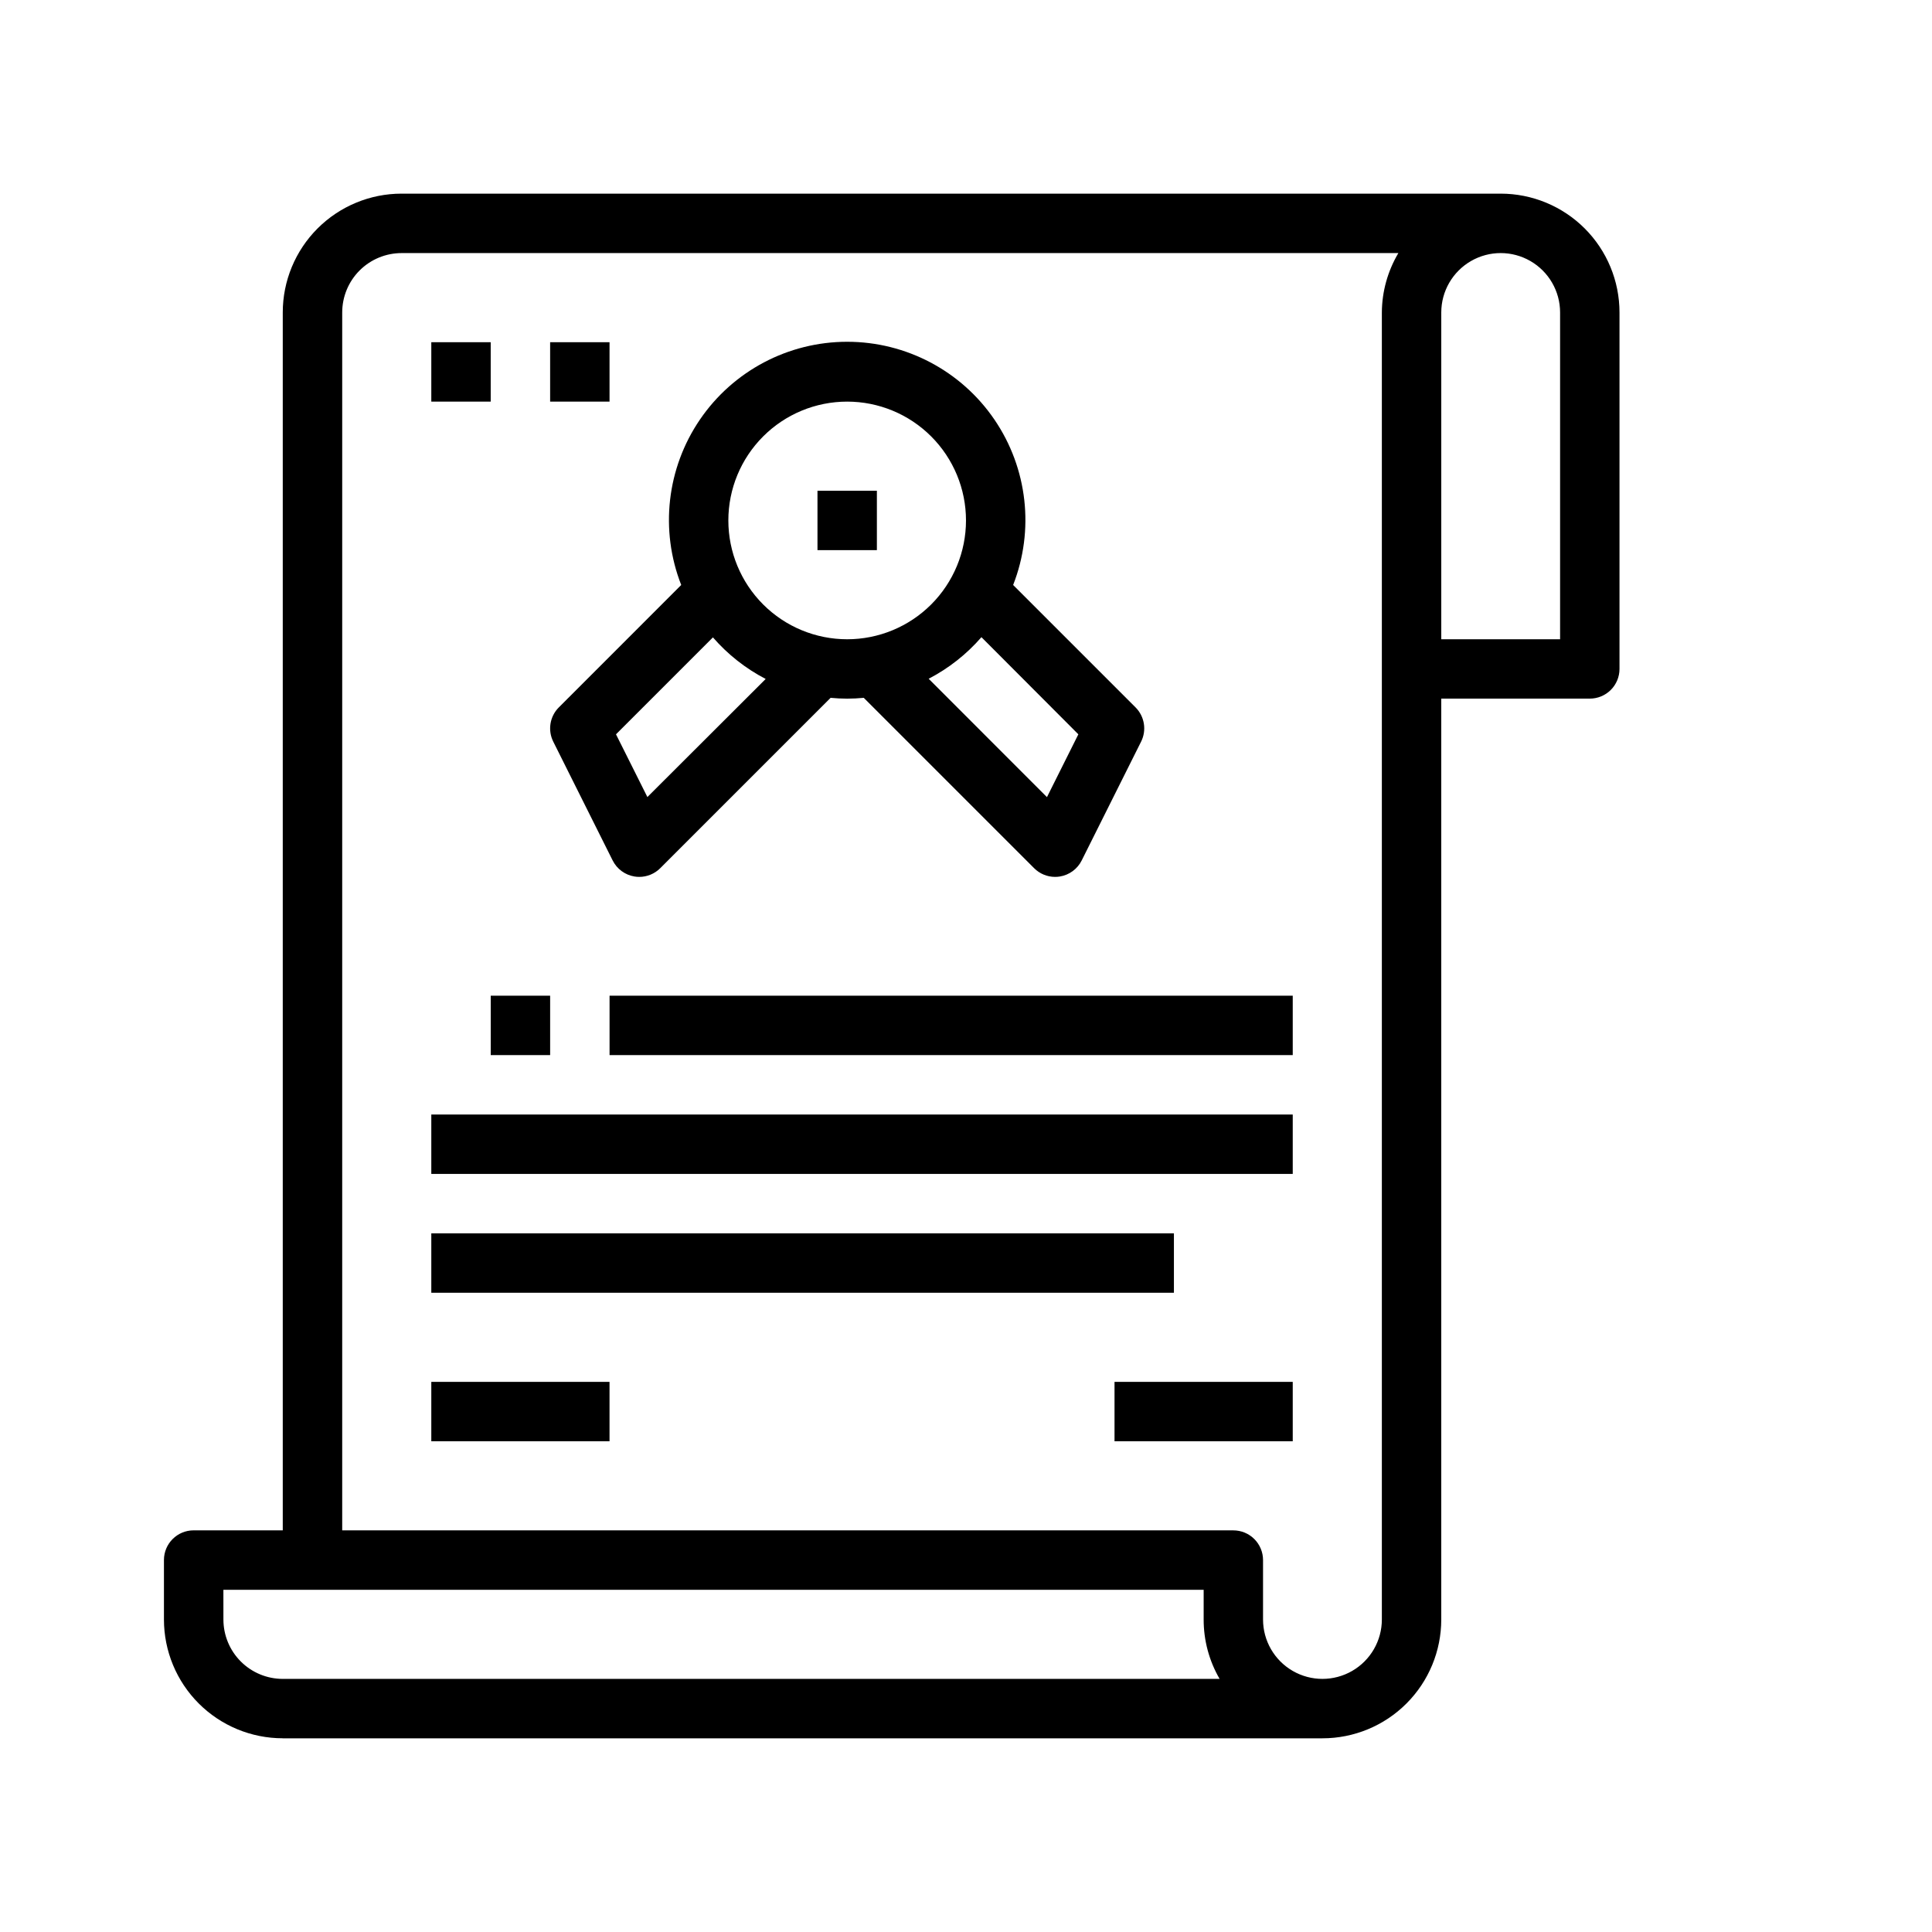 <?xml version="1.0" encoding="UTF-8"?>
<!-- The Best Svg Icon site in the world: iconSvg.co, Visit us! https://iconsvg.co -->
<svg fill="#000000" width="800px" height="800px" version="1.1" viewBox="144 144 512 512" xmlns="http://www.w3.org/2000/svg">
 <g>
  <path d="m218.94 604.67h275.52c8.352 0 16.363-3.316 22.266-9.223 5.906-5.906 9.223-13.914 9.223-22.266v-244.04h39.363c2.086 0 4.09-0.828 5.566-2.305 1.477-1.477 2.305-3.477 2.305-5.566v-94.465c0-8.352-3.316-16.359-9.223-22.266-5.906-5.902-13.914-9.223-22.266-9.223h-291.27c-8.352 0-16.359 3.32-22.266 9.223-5.906 5.906-9.223 13.914-9.223 22.266v322.75h-23.617c-4.348 0-7.871 3.523-7.871 7.871v15.746c0 8.352 3.316 16.359 9.223 22.266s13.914 9.223 22.266 9.223zm338.5-377.86v86.594h-31.488v-86.594c0-5.625 3.004-10.82 7.875-13.633 4.871-2.812 10.871-2.812 15.742 0s7.871 8.008 7.871 13.633zm-322.75 0c0-4.176 1.656-8.18 4.609-11.133 2.953-2.949 6.957-4.609 11.133-4.609h264.15c-2.832 4.766-4.344 10.199-4.375 15.742v346.37c0 5.625-3 10.82-7.871 13.633-4.871 2.812-10.875 2.812-15.746 0s-7.871-8.008-7.871-13.633v-15.746c0-2.086-0.828-4.09-2.305-5.566-1.477-1.477-3.481-2.305-5.566-2.305h-236.16zm-31.488 338.5h259.78v7.871c-0.012 5.527 1.449 10.961 4.227 15.742h-248.26c-4.176 0-8.18-1.656-11.133-4.609s-4.609-6.957-4.609-11.133z"/>
  <path d="m258.3 439.36h228.29v15.742h-228.29z"/>
  <path d="m258.3 470.85h196.8v15.742h-196.8z"/>
  <path d="m258.3 510.21h47.23v15.742h-47.23z"/>
  <path d="m439.36 510.21h47.23v15.742h-47.23z"/>
  <path d="m305.54 407.87h181.05v15.742h-181.05z"/>
  <path d="m274.05 407.87h15.742v15.742h-15.742z"/>
  <path d="m360.64 274.05h15.742v15.742h-15.742z"/>
  <path d="m258.3 234.69h15.742v15.742h-15.742z"/>
  <path d="m289.79 234.69h15.742v15.742h-15.742z"/>
  <path d="m292.1 331.46c-2.398 2.394-2.992 6.055-1.48 9.086l15.742 31.488v-0.004c1.133 2.266 3.289 3.848 5.789 4.254 0.414 0.066 0.836 0.102 1.258 0.102 2.086 0 4.09-0.832 5.566-2.309l45.145-45.145c1.449 0.133 2.914 0.219 4.394 0.219s2.945-0.086 4.394-0.219l45.145 45.145c1.473 1.477 3.477 2.309 5.562 2.309 0.422 0 0.844-0.035 1.262-0.102 2.5-0.406 4.652-1.988 5.785-4.254l15.742-31.488v0.004c1.516-3.031 0.918-6.691-1.477-9.086l-32.434-32.434c5.691-14.535 3.832-30.945-4.969-43.844-8.797-12.895-23.402-20.609-39.012-20.609-15.613 0-30.215 7.715-39.016 20.609-8.801 12.898-10.66 29.309-4.965 43.844zm23.465 23.766-8.32-16.625 25.688-25.688c3.926 4.519 8.668 8.262 13.98 11.02zm114.21-16.625-8.32 16.648-31.348-31.371c5.312-2.762 10.059-6.5 13.984-11.02zm-61.266-88.168c8.352 0 16.359 3.316 22.266 9.223 5.902 5.906 9.223 13.914 9.223 22.266 0 8.352-3.32 16.359-9.223 22.266-5.906 5.906-13.914 9.223-22.266 9.223-8.352 0-16.363-3.316-22.266-9.223-5.906-5.906-9.223-13.914-9.223-22.266 0-8.352 3.316-16.359 9.223-22.266 5.902-5.906 13.914-9.223 22.266-9.223z"/>
 </g>
</svg>